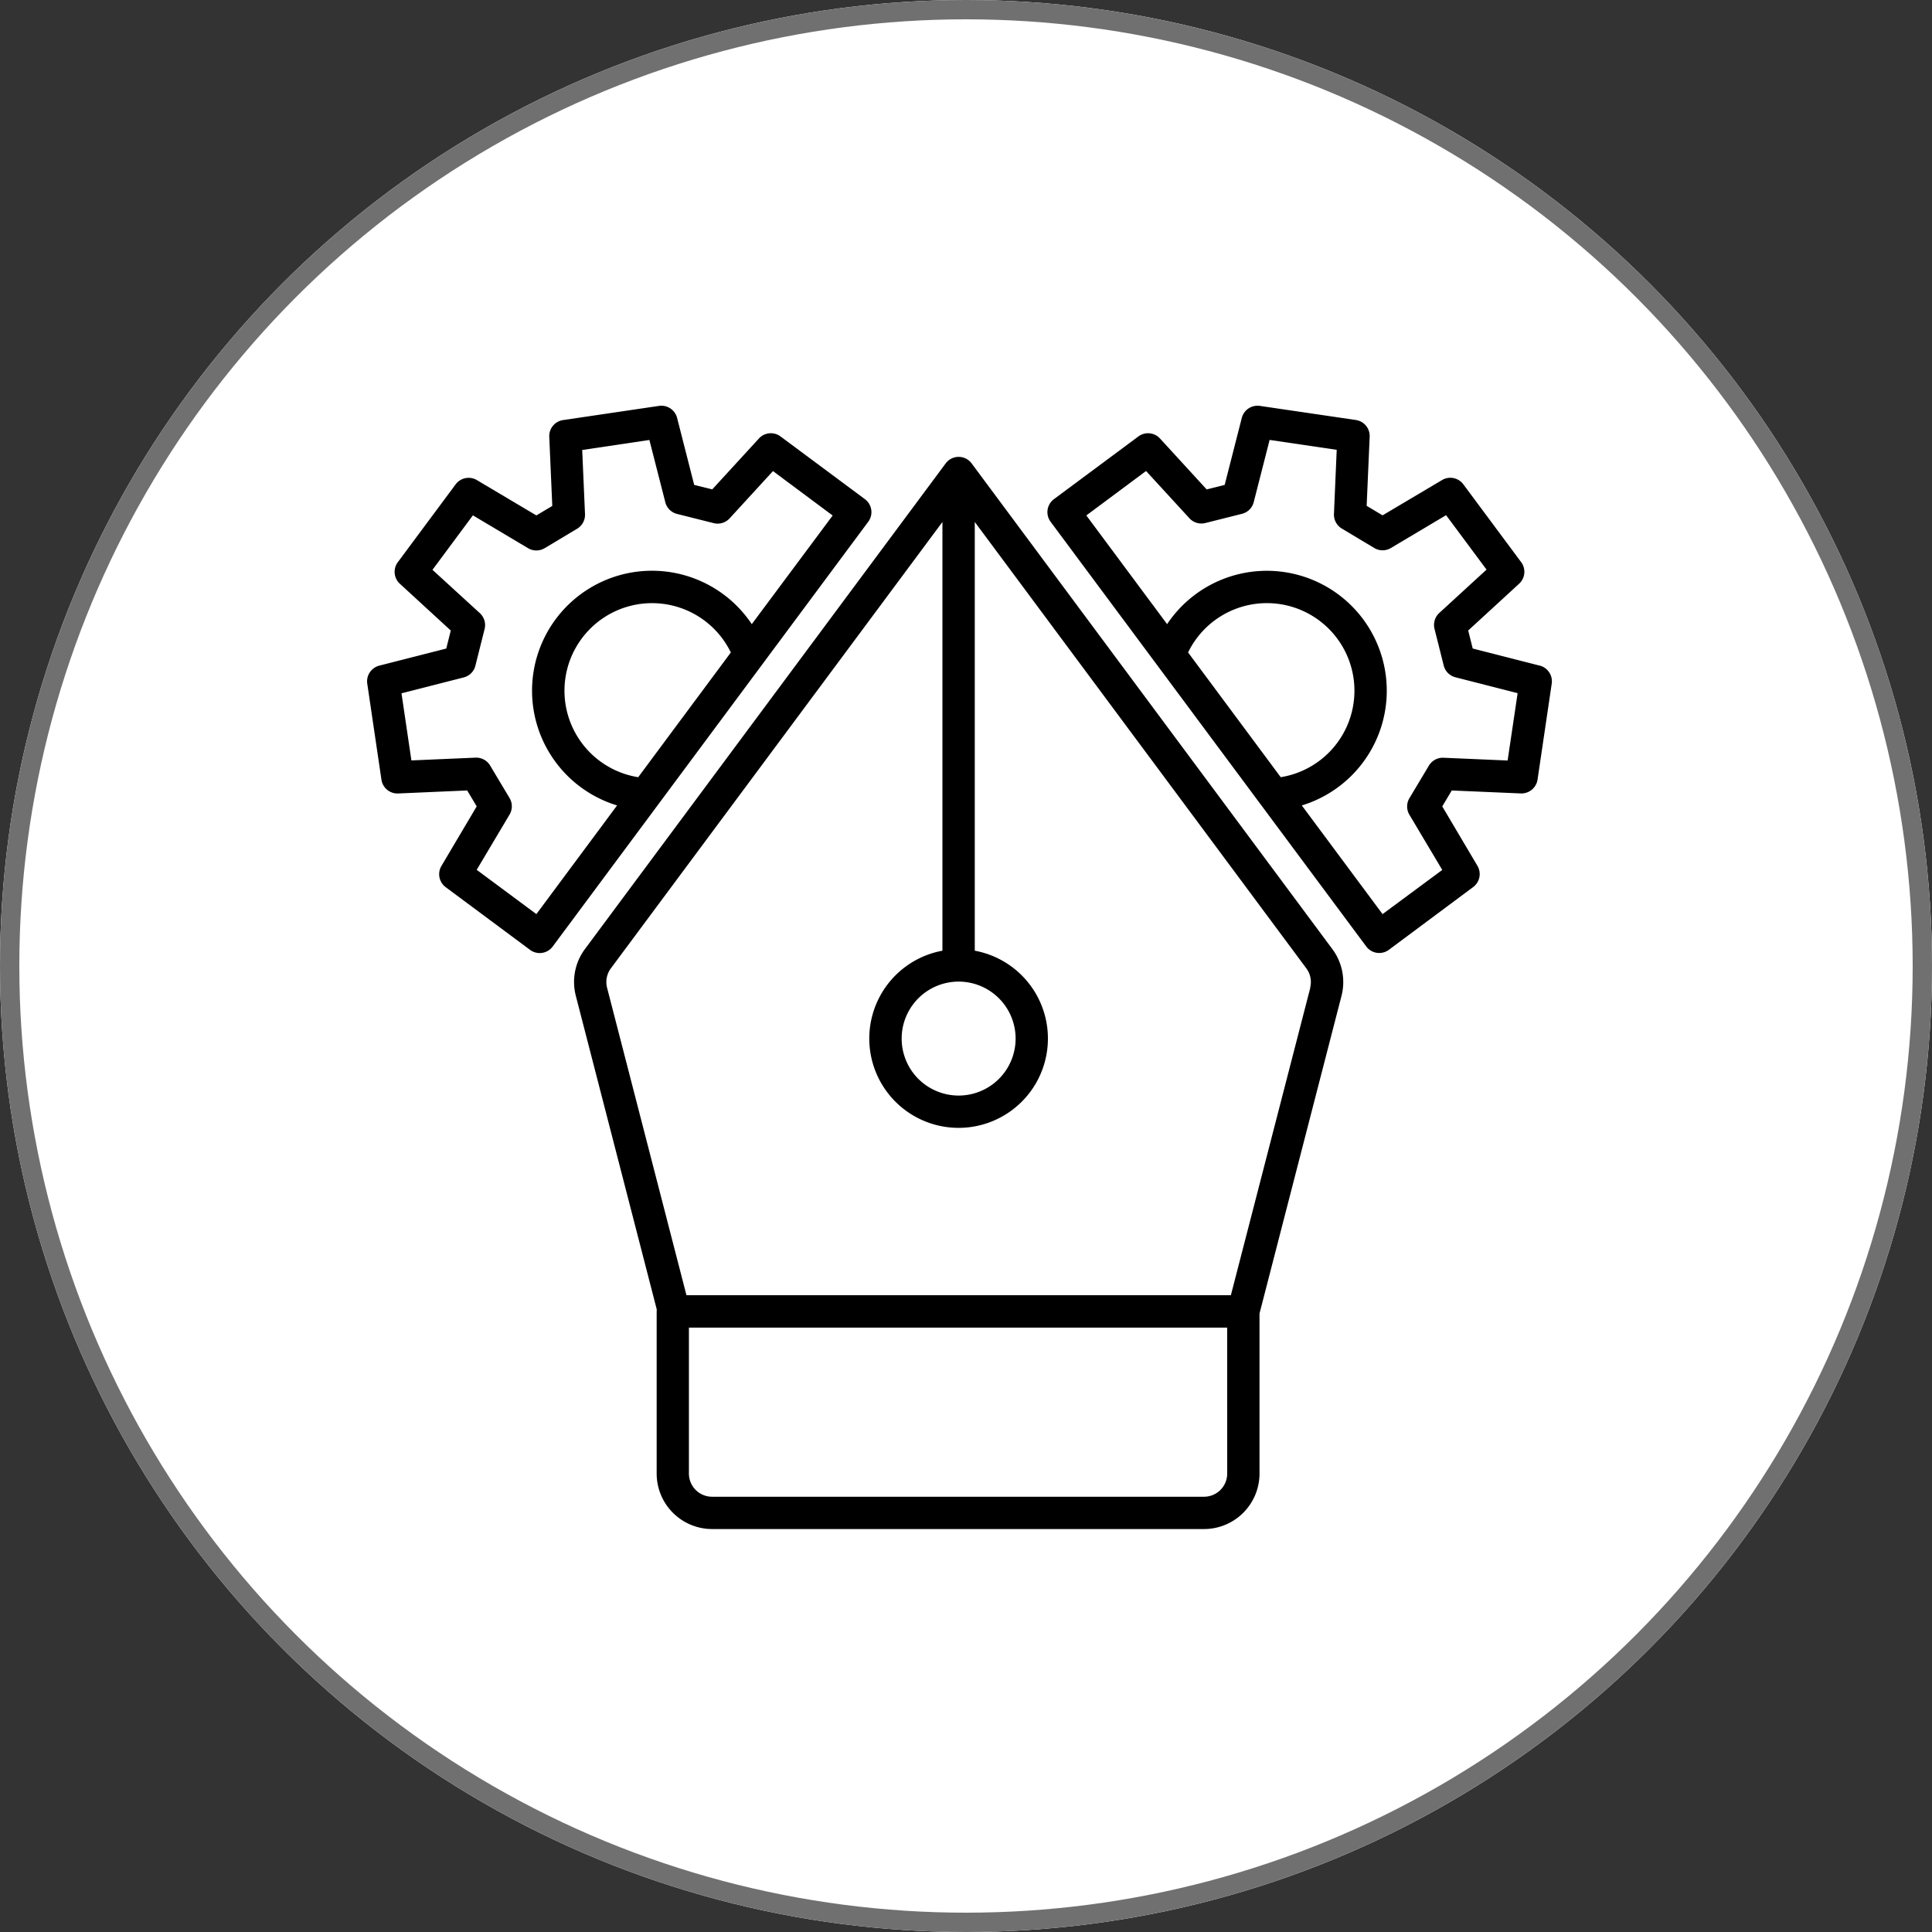 <svg xmlns="http://www.w3.org/2000/svg" width="100" height="100" viewBox="0 0 100 100">
  <rect x="0" y="0" width="100" height="100" fill="#333333" stroke="none"/>
  <g id="Group_5532" data-name="Group 5532" transform="translate(-210 -43)">
    <g id="Ellipse_34" data-name="Ellipse 34" transform="translate(210 43)" fill="#fff" stroke="#707070" stroke-width="1">
      <circle cx="50" cy="50" r="50" stroke="none"/>
      <circle cx="50" cy="50" r="49.5" fill="none"/>
    </g>
    <g id="noun-design-development-7294280" transform="translate(225.212 57.814)">
      <path id="Path_18319" data-name="Path 18319" d="M40.512,10.516a.836.836,0,0,0-1.345,0L20.5,35.647a2.86,2.86,0,0,0-.474,2.431l4.188,16.228c0,.034-.005.067-.005.1V62.8a2.872,2.872,0,0,0,2.872,2.872H52.54A2.872,2.872,0,0,0,55.412,62.8V54.516l4.243-16.437h0a2.861,2.861,0,0,0-.477-2.431ZM39.84,37.337a2.949,2.949,0,1,1-2.95,2.95,2.948,2.948,0,0,1,2.95-2.95ZM53.74,62.8h0a1.2,1.2,0,0,1-1.2,1.2H27.078a1.2,1.2,0,0,1-1.2-1.2V55.246H53.738Zm4.3-25.141L53.93,53.569H25.751L21.643,37.658a1.191,1.191,0,0,1,.2-1.013L39,13.546V35.737a4.623,4.623,0,1,0,1.674,0V13.546l17.158,23.1a1.184,1.184,0,0,1,.2,1.011Z" transform="translate(-5.432 -1.343)"/>
      <path id="Path_18320" data-name="Path 18320" d="M29.883,11.57a.827.827,0,0,0-.329-.549L25.187,7.776a.837.837,0,0,0-1.117.106l-2.418,2.636-.933-.233-.884-3.468a.841.841,0,0,0-.936-.622l-4.966.734a.838.838,0,0,0-.715.866l.156,3.577-.824.492L9.472,10.036h0a.838.838,0,0,0-1.1.22l-2.994,4.03A.837.837,0,0,0,5.484,15.4L8.12,17.822l-.233.933-3.468.884a.84.84,0,0,0-.622.933l.734,4.969a.838.838,0,0,0,.866.715L8.97,26.1l.492.824L7.637,30.006v0a.837.837,0,0,0,.22,1.1l4.367,3.245a.836.836,0,0,0,1.172-.174L29.728,12.192a.834.834,0,0,0,.156-.622ZM17.821,25.414a4.533,4.533,0,1,1,4.795-6.456ZM23.7,17.492a6.208,6.208,0,1,0-6.972,9.383L12.551,32.5,9.462,30.208l1.7-2.859v0a.841.841,0,0,0,0-.858l-1.006-1.682v0a.838.838,0,0,0-.754-.407l-3.32.143-.513-3.473,3.219-.822v0a.837.837,0,0,0,.606-.606l.477-1.9a.84.84,0,0,0-.246-.822L7.173,14.68l2.092-2.82,2.856,1.7v0a.841.841,0,0,0,.858,0l1.68-1.006a.793.793,0,0,0,.15-.114.839.839,0,0,0,.259-.643l-.145-3.32L18.4,7.959l.824,3.222a.837.837,0,0,0,.606.606l1.9.477a.84.84,0,0,0,.822-.246l2.245-2.449,3.089,2.3Z" transform="translate(0 0)"/>
      <path id="Path_18321" data-name="Path 18321" d="M82.344,19.639l-3.468-.886-.233-.933L81.278,15.4v0a.837.837,0,0,0,.106-1.117l-2.994-4.03a.838.838,0,0,0-1.1-.22l-3.079,1.827-.824-.492.156-3.577a.838.838,0,0,0-.715-.866L67.86,6.195h0a.841.841,0,0,0-.936.622l-.886,3.468-.933.233L62.689,7.882h0a.837.837,0,0,0-1.117-.106l-4.37,3.245h0a.838.838,0,0,0-.174,1.172L73.365,34.174a.838.838,0,0,0,1.172.174L78.9,31.1a.837.837,0,0,0,.22-1.1L77.3,26.925l.492-.824,3.574.153v0a.844.844,0,0,0,.866-.715l.734-4.969a.84.84,0,0,0-.622-.933Zm-18.2-.682a4.533,4.533,0,1,1,4.795,6.456Zm16.539,5.593-3.32-.143a.838.838,0,0,0-.754.407L75.6,26.5v0a.841.841,0,0,0,0,.858l1.7,2.856L74.21,32.5,70.03,26.875a6.207,6.207,0,1,0-6.972-9.383l-4.181-5.627,3.092-2.3,2.245,2.447v0a.84.84,0,0,0,.822.246l1.9-.477a.837.837,0,0,0,.606-.606l.822-3.219,3.473.513-.143,3.32v0a.842.842,0,0,0,.41.757l1.68,1.006a.836.836,0,0,0,.855,0l2.859-1.7,2.094,2.817-2.447,2.245h0a.84.84,0,0,0-.246.822l.477,1.9a.837.837,0,0,0,.606.606l3.219.822Z" transform="translate(-17.861 0)"/>
    </g>
  </g>
</svg>
